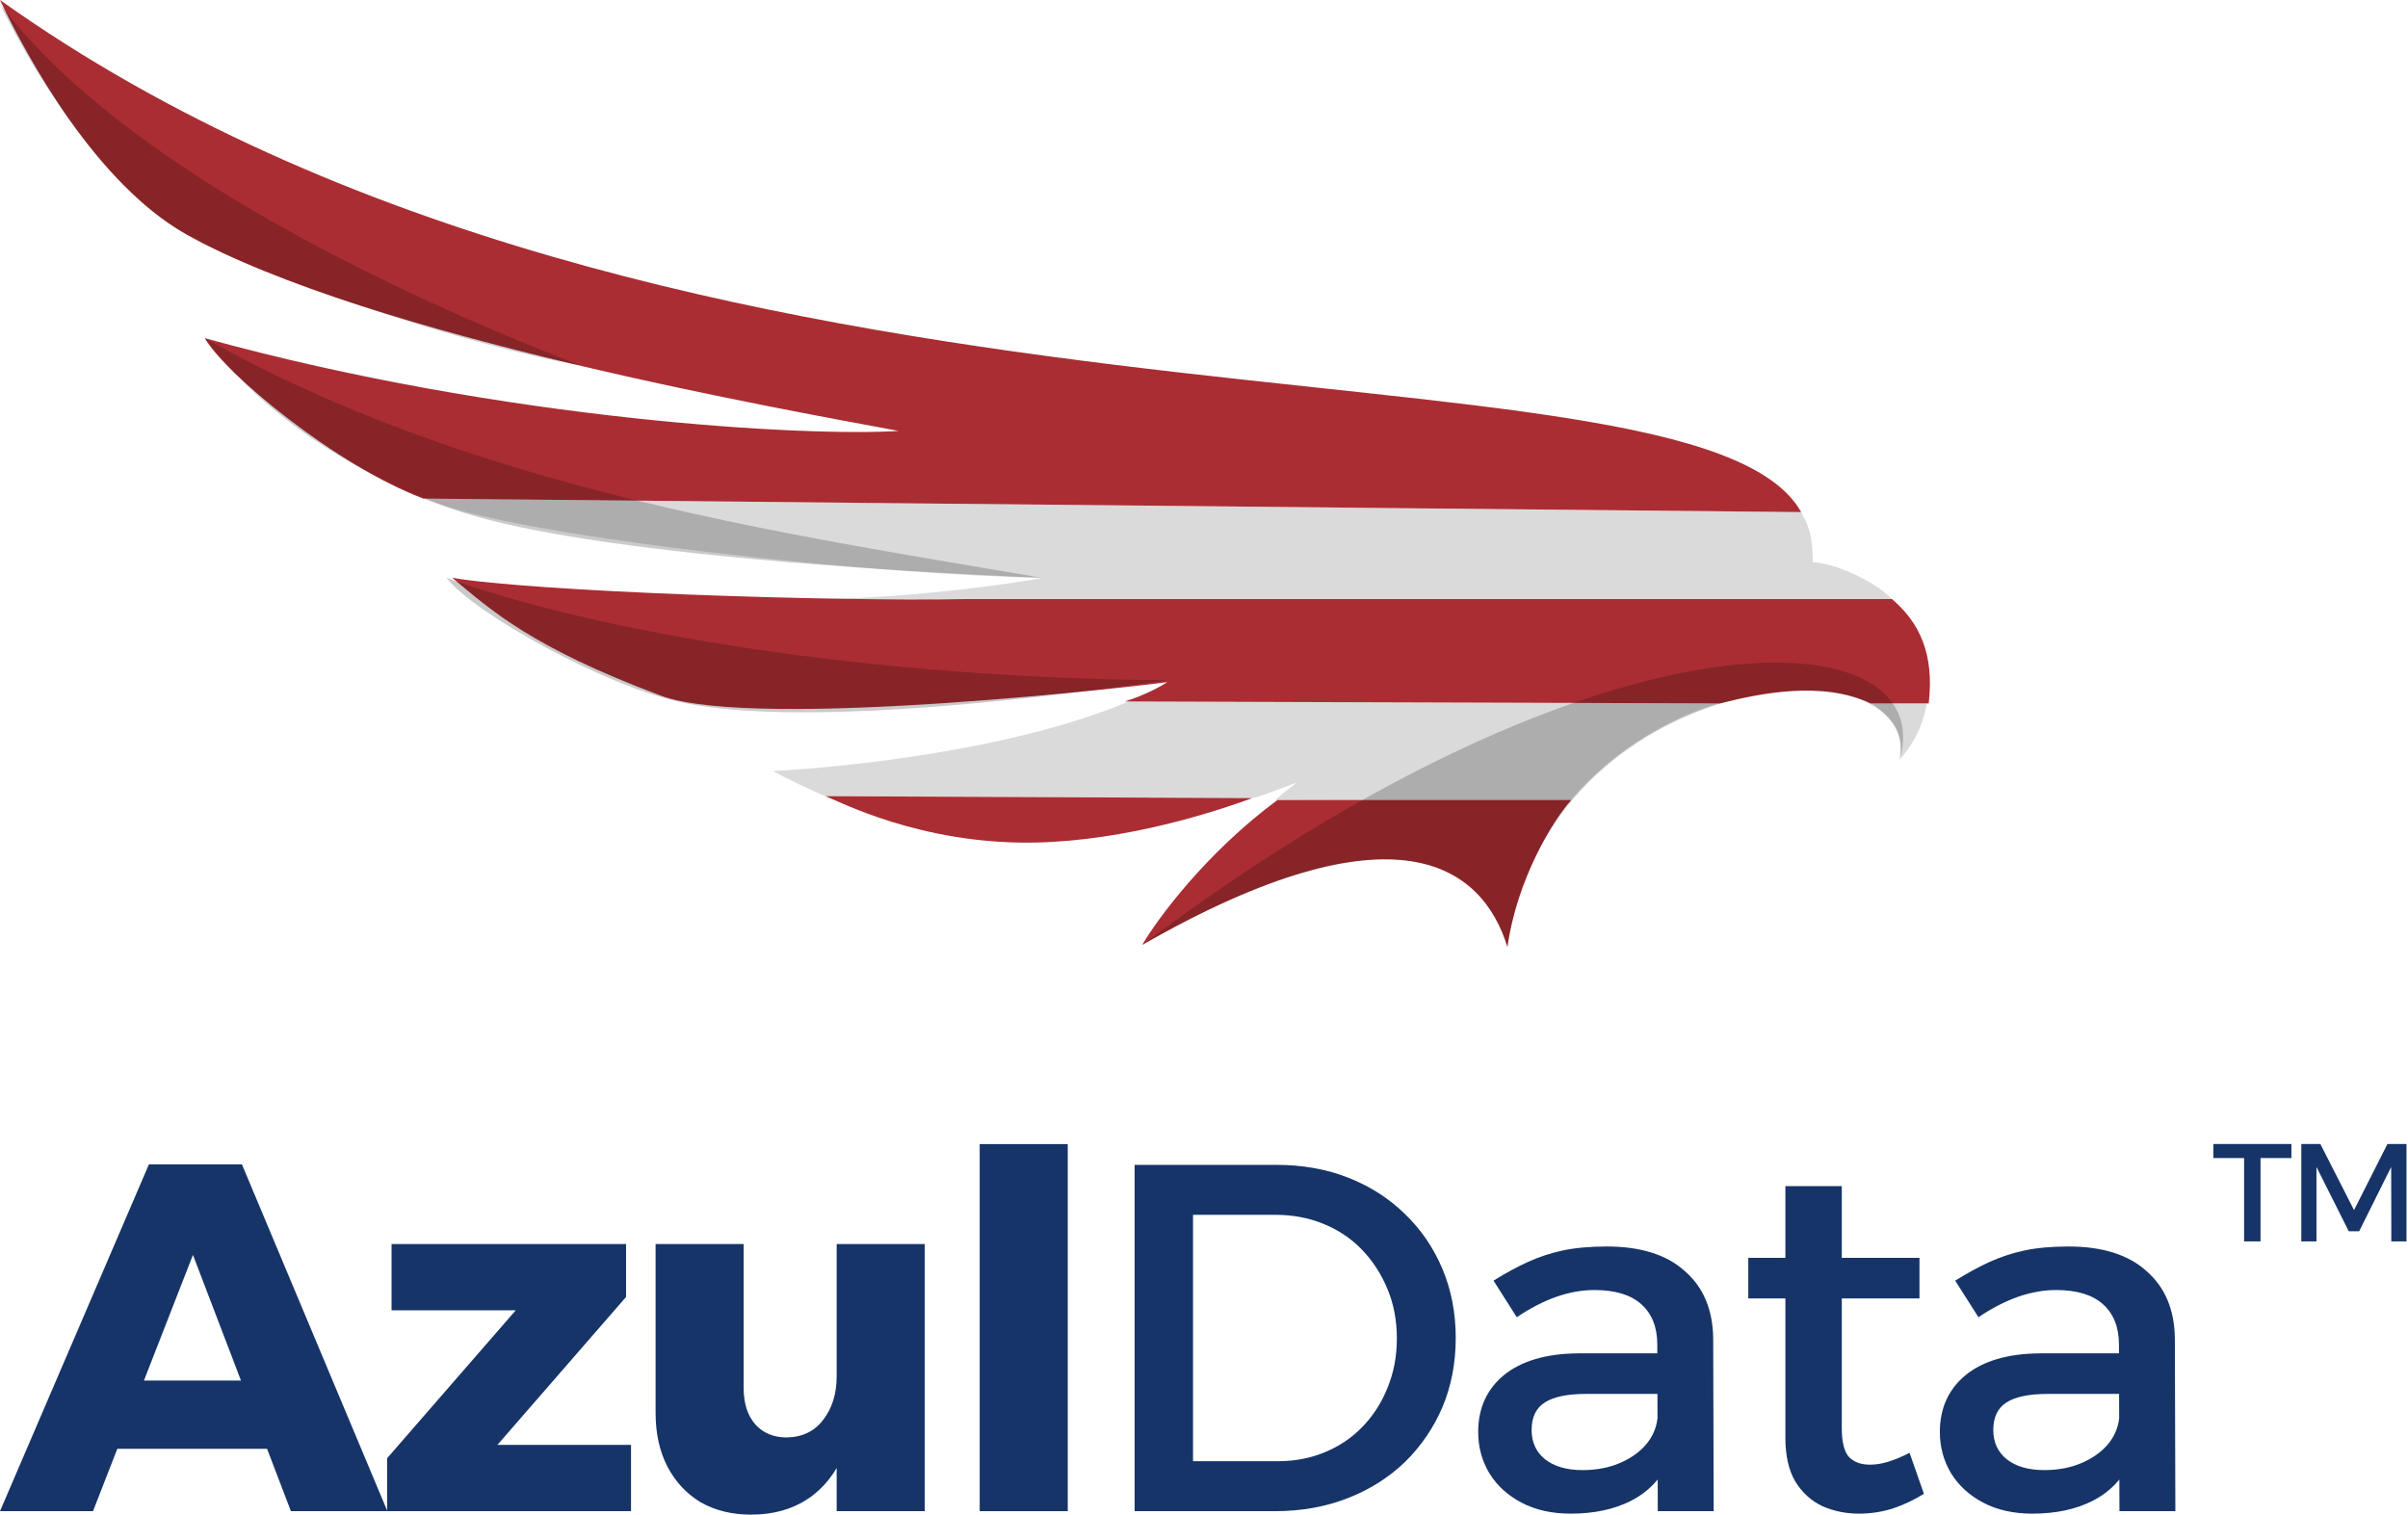 <svg width="623" height="392" viewBox="0 0 623 392" fill="none" xmlns="http://www.w3.org/2000/svg">
<path d="M498.5 182H484.315C491.315 187 492.5 191 491.5 196.5C496.5 191 498 185 498.5 182Z" fill="#DBDADA"/>
<path d="M444.692 182L292 181.5C262.5 194 219 198.5 200 199.5C203.5 201.5 210 204.5 213.5 206L324 206.5C326.4 206.1 332 203.667 335.5 202.5C333.5 204 331 206 330 207L406 207.5C420 190.5 439 183.5 444.692 182Z" fill="#DBDADA"/>
<path d="M466 132.5L109.5 129C135 139.5 231 149 269.5 149.5C268.5 150 237 154.952 210.5 155H489.5C484 149.5 473.5 145.5 469 145.5C469 137.5 467.5 135.5 466 132.5Z" fill="#DBDADA"/>
<path d="M499 182H484C471.5 176 455.076 179.5 445 182L291 181.5C296.2 179.9 300.5 177.5 302 176.5C299 177 195.775 189.244 171 180C137.5 167.5 127 157.833 117 149.5C137.5 153 213.667 155.667 250 155H489.5C496.5 161 500.5 169 499 182Z" fill="#AA2D33"/>
<path d="M324 206.5L213.5 206C216.5 207 238.007 218.638 268 218C291.5 217.5 314.5 210 324 206.5Z" fill="#AA2D33"/>
<path d="M406.5 207H330.5C312.1 220.6 299.5 237.667 295.5 244.5C361 207 383.5 224 390 245C392.5 227.5 401.833 212.167 406.5 207Z" fill="#AA2D33"/>
<path d="M466 132.5L109.5 129C87 120.5 58 96.5 53 87.5C131 109 209.5 113 232.5 111.5C206 106.5 95.161 87.156 48 60.5C25 47.5 7.333 15.5 0 0C175.5 125 438 82.5 466 132.5Z" fill="#AA2D33"/>
<path d="M302 176C226.5 175.5 155.5 164 115.5 149.5C122.333 158.5 157 178 177.5 182C210.036 188.348 274 180 302 176Z" fill="black" fill-opacity="0.21"/>
<path d="M269.5 149.5C205.5 138.5 123 127 53 87.5C59.833 96.5 78 117.5 116.5 131.5C148.456 143.121 232.5 148 269.5 149.5Z" fill="black" fill-opacity="0.21"/>
<path d="M150 94.5C103.5 76.5 31.5 43 0 1C5 11.5 23.443 45.742 47 60C66 71.5 123 90 150 94.5Z" fill="black" fill-opacity="0.21"/>
<path d="M295.5 244.5C416.3 153.7 502 160.005 491.5 196.503C497 164.5 400.5 172.5 390 245C376 199.5 312 235 295.5 244.5Z" fill="black" fill-opacity="0.21"/>
<path d="M38.528 301.271H62.592L100.224 390.999H75.264L49.92 324.695L24.064 390.999H0L38.528 301.271ZM23.04 357.207H75.392V374.871H23.04V357.207Z" fill="#163468"/>
<path d="M101.304 321.879H161.976V335.575L128.696 373.847H163.256V390.999H100.152V377.303L133.432 339.031H101.304V321.879Z" fill="#163468"/>
<path d="M192.4 359.127C192.4 363.053 193.381 366.167 195.344 368.471C197.392 370.775 200.123 371.927 203.536 371.927C207.632 371.842 210.789 370.306 213.008 367.319C215.312 364.333 216.464 360.578 216.464 356.055H221.84C221.84 363.821 220.731 370.391 218.512 375.767C216.293 381.058 213.136 385.069 209.04 387.799C204.944 390.53 200.037 391.895 194.32 391.895C189.371 391.895 185.019 390.829 181.264 388.695C177.595 386.477 174.736 383.405 172.688 379.479C170.64 375.554 169.616 370.903 169.616 365.527V321.879H192.4V359.127ZM216.464 321.879H239.248V390.999H216.464V321.879Z" fill="#163468"/>
<path d="M253.464 296.023H276.248V390.999H253.464V296.023Z" fill="#163468"/>
<path d="M330.292 301.399C337.033 301.399 343.22 302.509 348.852 304.727C354.484 306.946 359.348 310.061 363.444 314.071C367.625 318.082 370.868 322.818 373.172 328.279C375.476 333.741 376.628 339.714 376.628 346.199C376.628 352.685 375.476 358.658 373.172 364.119C370.868 369.495 367.625 374.231 363.444 378.327C359.263 382.338 354.313 385.453 348.596 387.671C342.879 389.89 336.649 390.999 329.908 390.999H293.556V301.399H330.292ZM330.676 378.071C335.028 378.071 339.039 377.303 342.708 375.767C346.463 374.231 349.705 372.055 352.436 369.239C355.252 366.338 357.428 362.967 358.964 359.127C360.585 355.202 361.396 350.935 361.396 346.327C361.396 341.634 360.585 337.367 358.964 333.527C357.343 329.602 355.124 326.189 352.308 323.287C349.492 320.386 346.164 318.167 342.324 316.631C338.569 315.095 334.473 314.327 330.036 314.327H308.66V378.071H330.676Z" fill="#163468"/>
<path d="M410.342 360.663C405.563 360.663 402.022 361.389 399.718 362.839C397.414 364.29 396.262 366.679 396.262 370.007C396.262 373.165 397.414 375.682 399.718 377.559C402.107 379.437 405.35 380.375 409.446 380.375C413.115 380.375 416.401 379.735 419.302 378.455C422.203 377.175 424.507 375.469 426.214 373.335C427.921 371.117 428.817 368.642 428.902 365.911L431.718 378.327C429.585 382.765 426.342 386.093 421.99 388.311C417.638 390.53 412.433 391.639 406.374 391.639C401.51 391.639 397.286 390.701 393.702 388.823C390.118 386.946 387.345 384.429 385.382 381.271C383.419 378.029 382.438 374.445 382.438 370.519C382.438 364.375 384.657 359.469 389.094 355.799C393.617 352.13 399.974 350.253 408.166 350.167H430.694V360.663H410.342ZM428.774 347.863C428.774 343.426 427.409 339.97 424.678 337.495C421.947 335.021 417.894 333.783 412.518 333.783C409.275 333.783 405.947 334.381 402.534 335.575C399.206 336.77 395.835 338.519 392.422 340.823L386.406 331.351C389.563 329.389 392.55 327.767 395.366 326.487C398.182 325.207 401.169 324.226 404.326 323.543C407.569 322.861 411.366 322.519 415.718 322.519C424.507 322.519 431.249 324.653 435.942 328.919C440.721 333.101 443.153 338.903 443.238 346.327L443.366 390.999H428.902L428.774 347.863Z" fill="#163468"/>
<path d="M476.51 369.495C476.51 373.165 477.15 375.682 478.43 377.047C479.71 378.327 481.502 378.967 483.806 378.967C485.342 378.967 486.921 378.711 488.542 378.199C490.249 377.687 492.083 376.919 494.046 375.895L497.758 386.519C495.113 388.141 492.382 389.421 489.566 390.359C486.75 391.213 483.891 391.639 480.99 391.639C477.577 391.639 474.419 390.999 471.518 389.719C468.617 388.354 466.27 386.221 464.478 383.319C462.771 380.418 461.918 376.663 461.918 372.055V306.903H476.51V369.495ZM452.318 325.463H496.606V335.959H452.318V325.463Z" fill="#163468"/>
<path d="M529.787 360.663C525.008 360.663 521.467 361.389 519.163 362.839C516.859 364.29 515.707 366.679 515.707 370.007C515.707 373.165 516.859 375.682 519.163 377.559C521.552 379.437 524.795 380.375 528.891 380.375C532.56 380.375 535.846 379.735 538.747 378.455C541.648 377.175 543.952 375.469 545.659 373.335C547.366 371.117 548.262 368.642 548.347 365.911L551.163 378.327C549.03 382.765 545.787 386.093 541.435 388.311C537.083 390.53 531.878 391.639 525.819 391.639C520.955 391.639 516.731 390.701 513.147 388.823C509.563 386.946 506.79 384.429 504.827 381.271C502.864 378.029 501.883 374.445 501.883 370.519C501.883 364.375 504.102 359.469 508.539 355.799C513.062 352.13 519.419 350.253 527.611 350.167H550.139V360.663H529.787ZM548.219 347.863C548.219 343.426 546.854 339.97 544.123 337.495C541.392 335.021 537.339 333.783 531.963 333.783C528.72 333.783 525.392 334.381 521.979 335.575C518.651 336.77 515.28 338.519 511.867 340.823L505.851 331.351C509.008 329.389 511.995 327.767 514.811 326.487C517.627 325.207 520.614 324.226 523.771 323.543C527.014 322.861 530.811 322.519 535.163 322.519C543.952 322.519 550.694 324.653 555.387 328.919C560.166 333.101 562.598 338.903 562.683 346.327L562.811 390.999H548.347L548.219 347.863Z" fill="#163468"/>
<path d="M572.64 296H592.836V299.636H584.844V321.2H580.596V299.636H572.64V296Z" fill="#163468"/>
<path d="M595.395 296H600.327L609.039 313.1L617.679 296H622.611V321.2H618.687L618.651 301.94L610.371 318.572H607.671L599.319 301.94V321.2H595.395V296Z" fill="#163468"/>
</svg>
